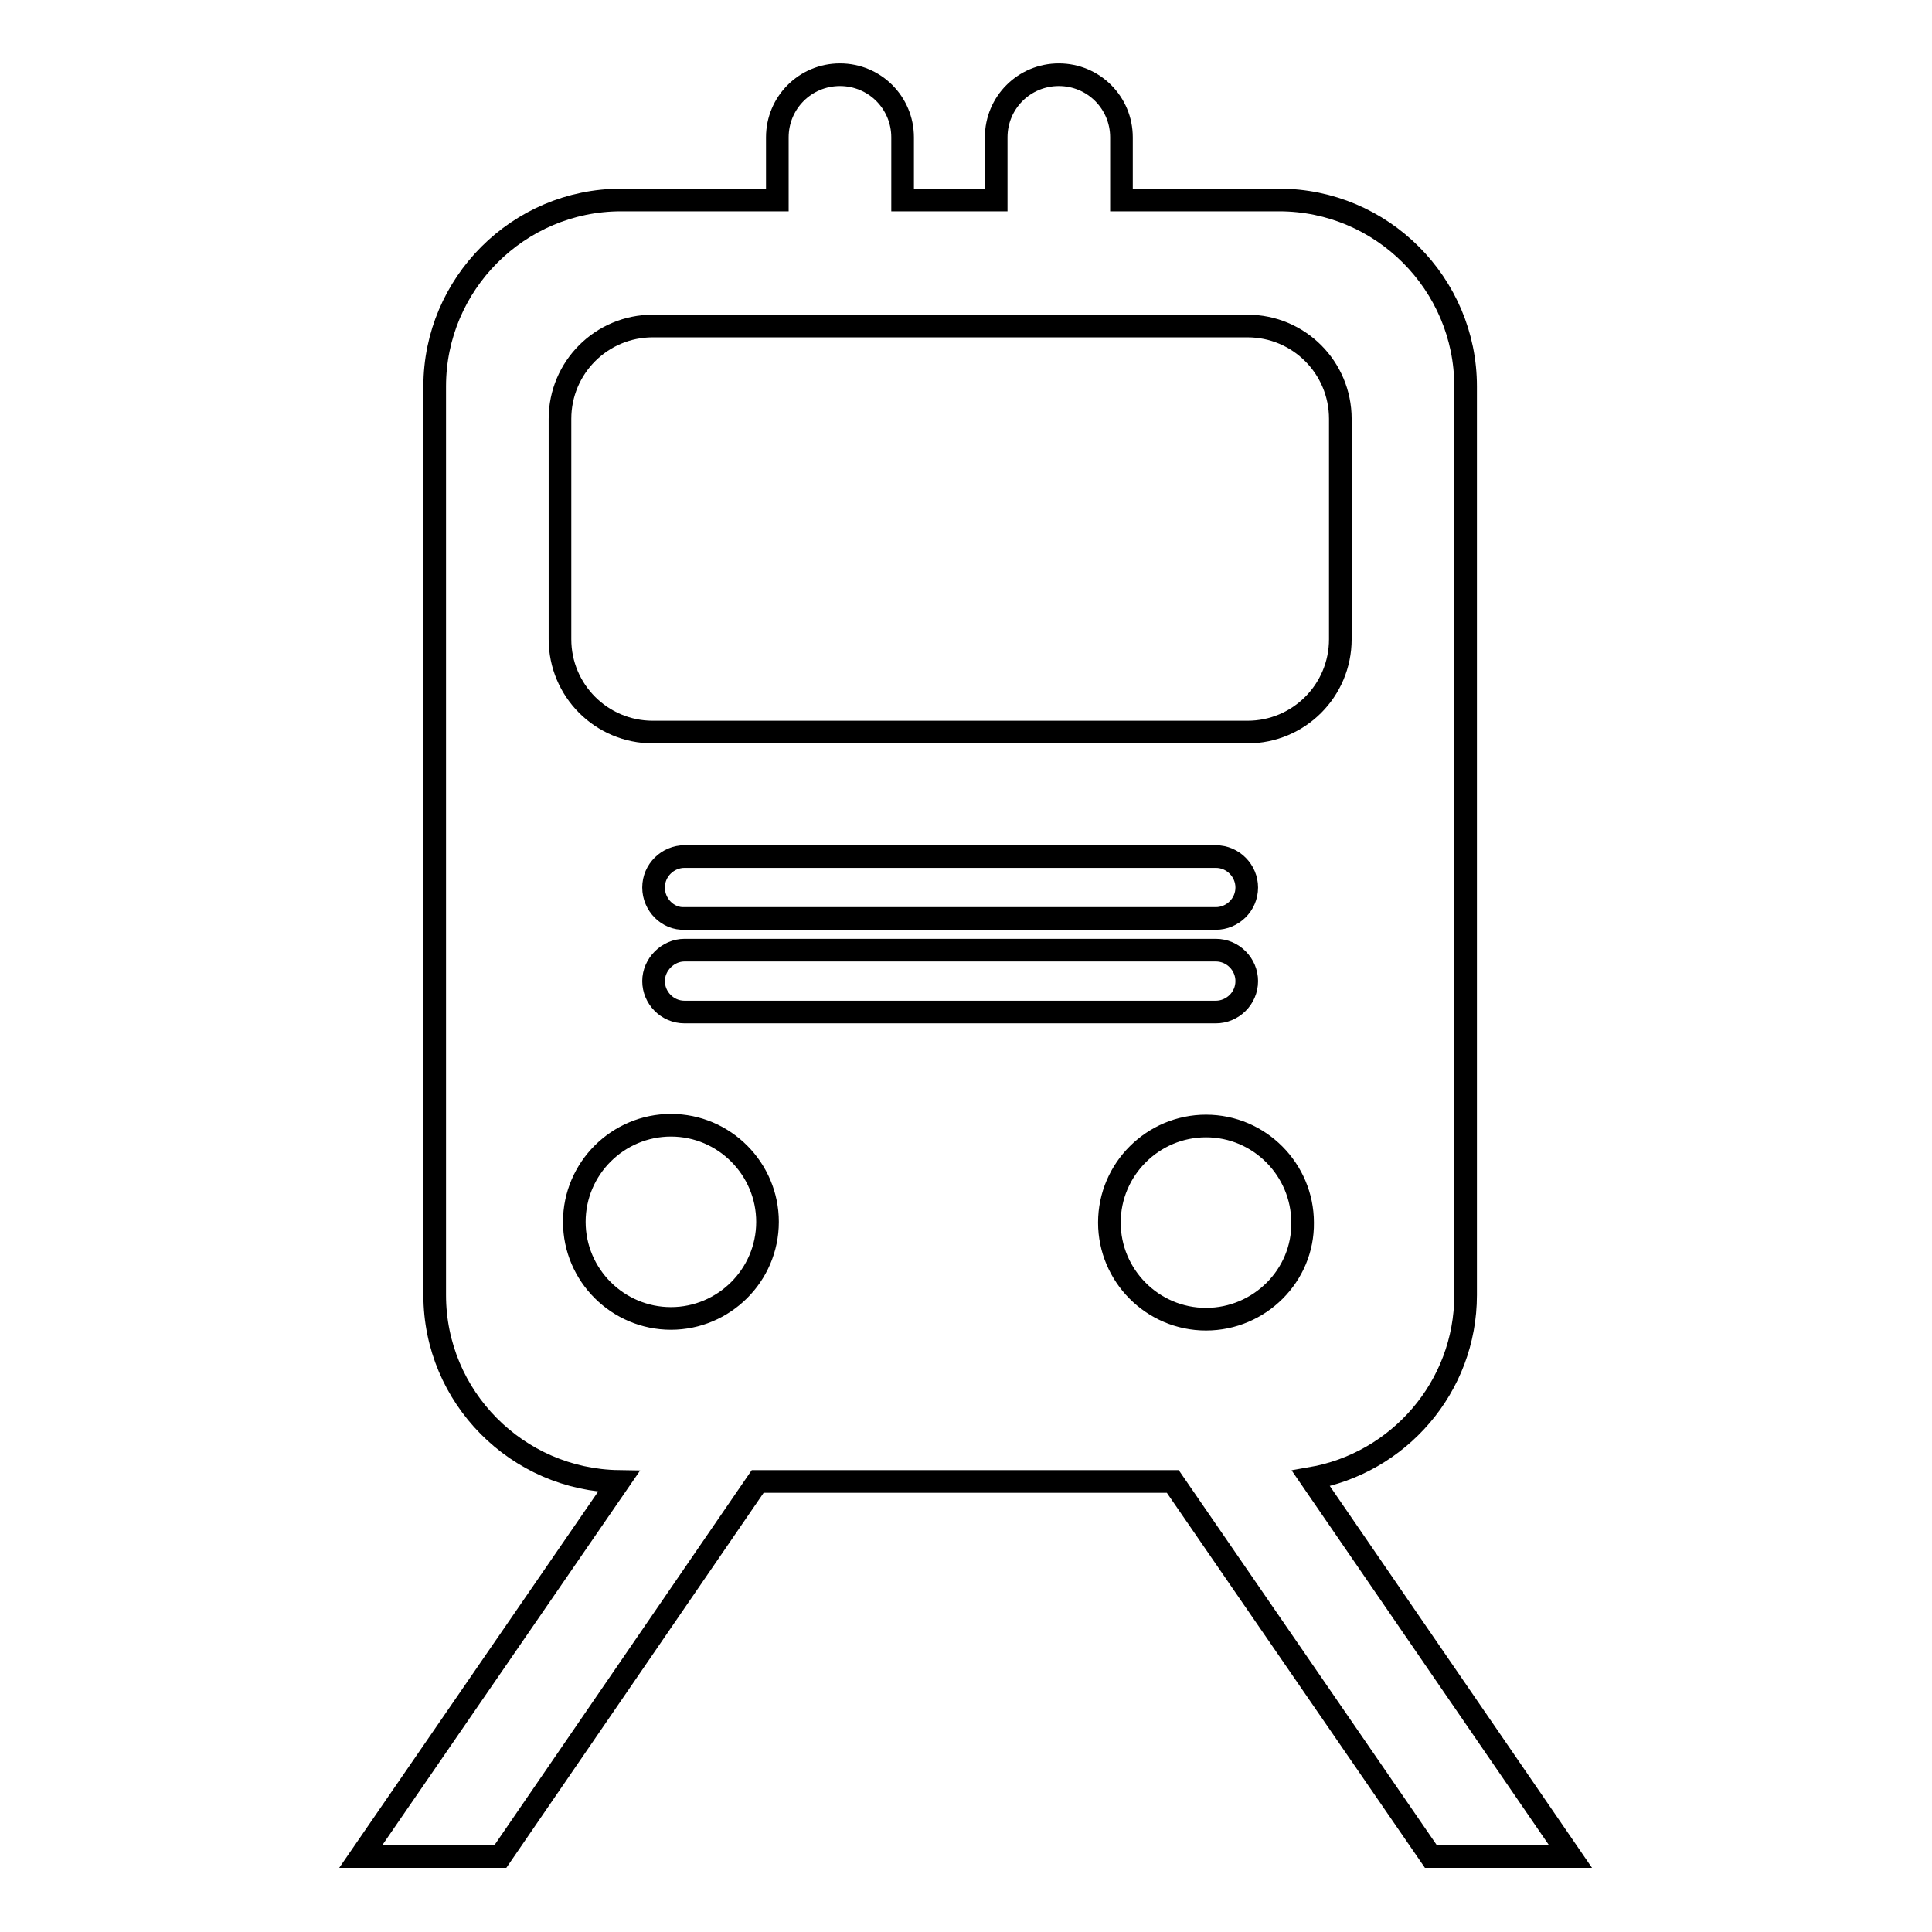 <?xml version="1.0" encoding="utf-8"?>
<!-- Svg Vector Icons : http://www.onlinewebfonts.com/icon -->
<!DOCTYPE svg PUBLIC "-//W3C//DTD SVG 1.1//EN" "http://www.w3.org/Graphics/SVG/1.1/DTD/svg11.dtd">
<svg version="1.1" xmlns="http://www.w3.org/2000/svg" xmlns:xlink="http://www.w3.org/1999/xlink" x="0px" y="0px" viewBox="0 0 256 256" enable-background="new 0 0 256 256" xml:space="preserve">
<g><g><g><g><path stroke-width="3" fill-opacity="0" stroke="#000000"  d="M66.3,246l34.1-49.7h55l34.2,49.7h18.5l-34.4-50.1c11.6-2,20.5-12.1,20.5-24.3V51.2c0-13.6-11.1-24.7-24.7-24.7h-20.9v-8.3c0-4.6-3.7-8.3-8.3-8.3c-4.6,0-8.3,3.7-8.3,8.3v8.3h-12.4v-8.3c0-4.6-3.7-8.3-8.3-8.3c-4.6,0-8.3,3.7-8.3,8.3v8.3H82.3c-13.6,0-24.7,11.1-24.7,24.7v120.4c0,13.5,10.9,24.5,24.4,24.7L47.8,246H66.3z M159.8,174.8c-7.1,0-12.8-5.8-12.8-12.8c0-7.1,5.8-12.8,12.8-12.8c7.1,0,12.8,5.8,12.8,12.8C172.7,169,166.9,174.8,159.8,174.8z M90.7,125.9h70.4c2.3,0,4.1,1.9,4.1,4.1c0,2.3-1.9,4.1-4.1,4.1H90.7c-2.3,0-4.1-1.9-4.1-4.1C86.6,127.8,88.5,125.9,90.7,125.9z M86.6,117.6c0-2.3,1.9-4.1,4.1-4.1h70.4c2.3,0,4.1,1.9,4.1,4.1c0,2.3-1.9,4.1-4.1,4.1H90.7C88.5,121.8,86.6,119.9,86.6,117.6z M74.2,55.5c0-6.8,5.5-12.3,12.3-12.3h24.9h29h24.9c6.8,0,12.3,5.5,12.3,12.3v29.2c0,6.8-5.5,12.3-12.3,12.3H86.5c-6.8,0-12.3-5.5-12.3-12.3V55.5L74.2,55.5z M76.1,161.9c0-7.1,5.8-12.8,12.8-12.8c7.1,0,12.8,5.8,12.8,12.8c0,7.1-5.8,12.8-12.8,12.8S76.1,169,76.1,161.9z"/></g></g><g></g><g></g><g></g><g></g><g></g><g></g><g></g><g></g><g></g><g></g><g></g><g></g><g></g><g></g><g></g></g></g>
</svg>